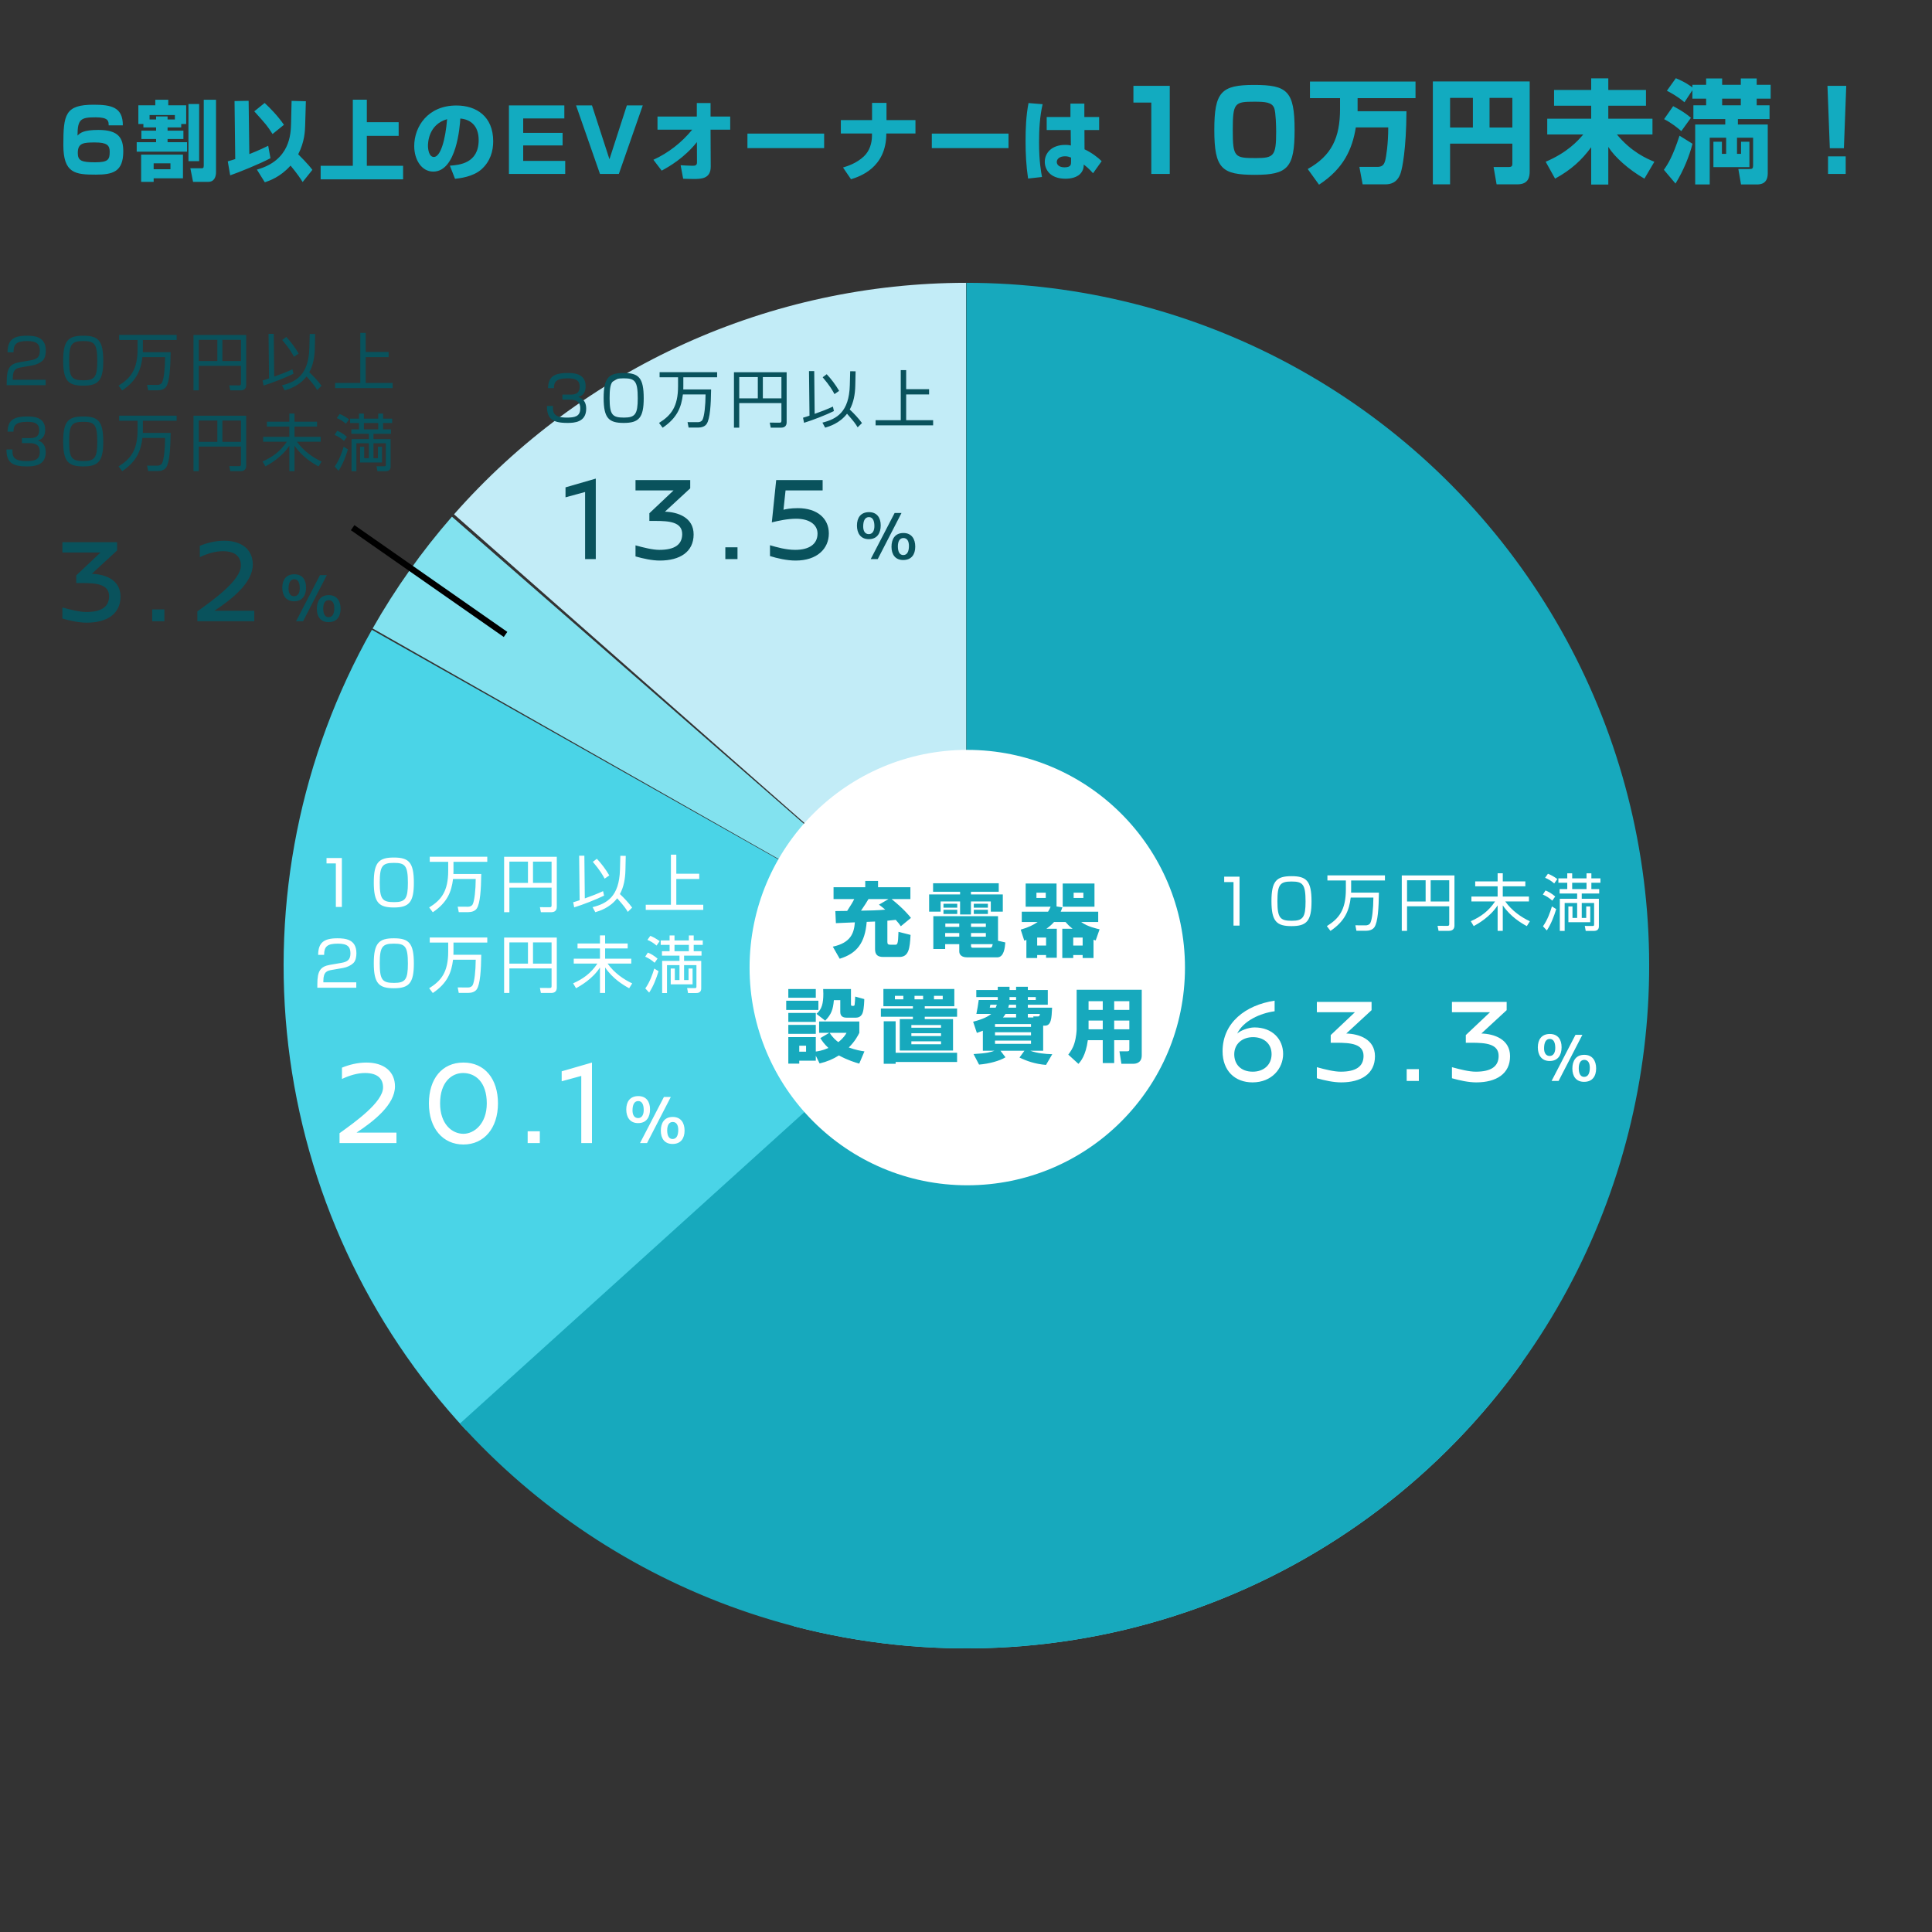 <svg width="311" height="311" viewBox="0 0 311 311" fill="none" xmlns="http://www.w3.org/2000/svg">
<rect x="0" y="0" width="311" height="311" fill="#333333" stroke="none"/>
<path d="M19.773 20.174H17.491C17.505 19.446 17.393 18.886 15.405 18.886C13.025 18.886 12.479 19.152 12.479 21.826C12.927 21.392 13.417 20.916 15.839 20.916C19.101 20.916 19.843 22.232 19.843 24.374C19.843 27.65 18.163 28.112 15.419 28.112C12.129 28.112 10.197 27.916 10.197 23.352C10.197 18.424 10.491 16.856 15.083 16.856C17.953 16.856 19.787 17.276 19.773 20.174ZM15.321 22.932C13.473 22.932 12.521 22.988 12.521 24.626C12.521 25.886 13.151 26.124 15.307 26.124C17.421 26.124 17.659 25.69 17.659 24.416C17.659 23.394 17.211 22.932 15.321 22.932ZM22.719 29.274V24.892H29.453V28.7H24.735V29.274H22.719ZM27.437 26.292H24.735V27.244H27.437V26.292ZM30.335 25.942V16.744H32.057V25.942H30.335ZM23.083 20.51V19.964H22.271V16.954H25.001V16.058H27.087V16.954H29.971V19.964H29.173V20.51H26.975V21.028H29.523V22.372H26.975V22.89H30.111V24.416H22.005V22.89H25.127V22.372H22.761V21.028H25.127V20.51H23.083ZM24.077 19.236H25.127V18.746H26.975V19.236H28.151V18.522H24.077V19.236ZM32.799 26.656V16.058H34.773V27.706C34.773 28.42 34.521 29.274 33.513 29.274H31.077L30.643 27.09H32.393C32.659 27.09 32.799 27.076 32.799 26.656ZM49.235 16.296L49.123 20.174C49.095 21.084 49.039 22.82 48.003 24.836C48.311 25.144 49.529 26.334 50.285 27.342L48.717 29.302C48.395 28.784 47.905 28.028 46.771 26.656C45.091 28.532 43.327 29.106 42.627 29.344L41.353 27.3C46.701 25.83 46.813 21.56 46.855 19.838L46.939 16.24L49.235 16.296ZM37.055 28.224L36.663 25.97C37.223 25.816 37.489 25.732 37.867 25.606L37.755 16.268L40.023 16.226L40.135 24.808C41.759 24.164 42.669 23.716 43.173 23.464L43.537 25.466C41.843 26.376 38.399 27.762 37.055 28.224ZM40.933 17.92L42.599 16.576C43.495 17.402 44.699 18.634 45.707 20.09L43.873 21.574C42.991 20.202 42.907 20.118 40.933 17.92ZM56.795 16.044H59.049V19.67H64.173V21.868H59.049V26.684H64.887V28.868H51.615V26.684H56.795V16.044ZM73.245 28.784L72.419 26.67C73.931 26.558 77.053 26.306 77.053 22.54C77.053 20.202 75.695 19.208 74.099 19.082C74.029 20.3 73.497 27.622 69.745 27.622C67.855 27.622 66.679 25.704 66.679 23.506C66.679 20.412 68.849 16.982 73.469 16.982C76.689 16.982 79.391 18.746 79.391 22.736C79.391 24.332 78.929 25.984 77.487 27.272C76.115 28.476 73.987 28.7 73.245 28.784ZM71.971 19.18C68.891 20.076 68.891 23.128 68.891 23.478C68.891 24.01 69.045 25.27 69.843 25.27C70.907 25.27 71.705 22.526 71.971 19.18ZM81.925 16.968H90.843V19.068H84.221V21.392H90.563V23.408H84.221V25.9H90.983V28H81.925V16.968ZM92.73 16.968H95.292L98.106 25.634L100.906 16.968H103.468L99.618 28H96.58L92.73 16.968ZM106.512 27.468L105.182 25.718C107.604 24.612 109.732 22.946 111.426 20.874H105.84V18.76H112.168V16.59H114.38V18.76H117.544V20.874H114.38L114.408 26.81C114.422 28.812 112.812 28.812 111.622 28.812C110.978 28.812 110.404 28.784 109.97 28.77L109.564 26.6C109.984 26.628 111.146 26.684 111.51 26.684C111.832 26.684 112.196 26.642 112.196 26.166L112.182 22.876C110.166 25.41 107.73 26.81 106.512 27.468ZM120.316 21.504H132.664V23.842H120.316V21.504ZM135.352 19.334H140.378V16.562H142.702V19.334H147.364V21.49H142.674C142.674 27.062 138.32 28.434 136.99 28.854L135.702 26.964C136.472 26.726 137.872 26.292 139.062 25.172C139.986 24.304 140.364 23.03 140.364 21.84V21.49H135.352V19.334ZM149.996 21.504H162.344V23.842H149.996V21.504ZM165.564 16.59L167.832 16.772C167.37 18.788 167.258 20.86 167.258 22.932C167.258 26.04 167.608 27.818 167.734 28.49L165.494 28.742C165.186 26.712 165.088 24.71 165.088 22.722C165.088 20.664 165.172 18.606 165.564 16.59ZM168.49 18.83H172.312V16.674H174.552V18.83H176.932V20.93H174.566L174.58 24.038C175.672 24.528 176.806 25.396 177.338 25.942L175.952 27.888C175.294 27.146 174.832 26.782 174.454 26.488C174.44 26.88 174.426 27.244 174.146 27.664C173.502 28.672 172.13 28.77 171.528 28.77C168.952 28.77 168.182 27.202 168.182 26.04C168.182 24.626 169.302 23.324 171.458 23.324C171.99 23.324 172.144 23.366 172.382 23.422L172.354 20.93H168.49V18.83ZM172.41 26.054V25.368C172.116 25.256 171.878 25.158 171.444 25.158C170.548 25.158 170.114 25.606 170.114 26.068C170.114 26.502 170.478 26.936 171.36 26.936C172.41 26.936 172.41 26.46 172.41 26.054ZM182.45 13.816H188.3V28H185.33V16.516H182.45V13.816ZM208.396 20.908C208.396 27.01 207.298 28.144 202.006 28.144C196.696 28.144 195.472 27.19 195.472 20.908C195.472 14.806 196.588 13.672 201.862 13.672C207.19 13.672 208.396 14.626 208.396 20.908ZM201.934 16.372C198.748 16.372 198.442 16.534 198.442 20.944C198.442 25.336 198.748 25.444 202.15 25.444C205.066 25.444 205.426 25.12 205.426 21.196C205.426 20.35 205.372 18.1 205.12 17.416C204.76 16.462 203.698 16.372 201.934 16.372ZM223.469 20.512H218.249C217.691 23.986 216.287 27.154 212.327 29.728L210.509 27.208C214.361 25.048 215.711 22.168 215.711 17.524V15.796H210.869V13.132H227.861V15.796H218.537V17.614V17.902H226.403C226.367 24.04 225.719 27.1 225.485 27.802C225.341 28.234 224.873 29.674 223.055 29.674H219.347L218.825 26.866H221.741C222.659 26.866 222.839 26.308 222.965 25.894C223.145 25.246 223.469 23.14 223.469 20.512ZM243.449 26.326V23.122H233.423V29.674H230.651V13.114H246.239V27.586C246.239 28.432 246.077 29.674 244.277 29.674H240.911L240.425 26.884H242.909C243.431 26.884 243.449 26.596 243.449 26.326ZM239.777 15.76V20.53H243.449V15.76H239.777ZM233.423 15.76V20.53H237.095V15.76H233.423ZM250.163 14.482H256.139V12.61H258.893V14.482H264.959V17.02H258.893V19.108H266.003V21.646H260.279C262.565 24.436 265.085 25.552 266.309 26.038L264.707 28.756C262.169 27.316 259.883 25.246 258.893 23.644V29.71H256.139V23.698C254.627 25.75 252.953 27.316 250.325 28.756L248.813 26.038C252.251 24.562 253.925 22.762 254.861 21.646H249.065V19.108H256.139V17.02H250.163V14.482ZM272.429 14.068V13.654H274.643V12.628H277.217V13.654H280.223V12.628H282.779V13.654H285.029V15.886H282.779V16.948H284.849V19.162H279.755V20.044H284.561V27.892C284.561 29.62 283.373 29.692 282.797 29.692H280.259L279.827 27.208H281.537C282.059 27.208 282.203 27.19 282.203 26.542V22.168H279.611V24.76H280.259V22.816H281.609V26.902H275.813V22.816H277.181V24.76H277.865V22.168H275.219V29.692H272.879V20.044H277.721V19.162H272.591V16.948H274.643V15.886H272.429V14.518L271.151 16.462C270.035 15.49 268.811 14.86 268.325 14.608L269.765 12.592C271.295 13.204 272.195 13.906 272.429 14.068ZM280.223 16.948V15.886H277.217V16.948H280.223ZM272.195 18.964L270.647 21.106C270.107 20.62 269.027 19.756 267.875 19.18L269.333 17.092C269.783 17.326 271.079 17.992 272.195 18.964ZM269.711 29.548L267.839 27.334C268.541 26.344 269.261 25.174 270.359 21.844L272.447 23.14C271.961 25.066 271.007 27.46 269.711 29.548ZM294.173 13.816H297.197L296.819 23.86H294.551L294.173 13.816ZM294.263 25.174H297.107V28H294.263V25.174Z" fill="#12ABC0"/>
<path d="M245.021 219.293C232.083 237.417 213.946 251.184 193.011 258.771C172.075 266.358 149.329 267.407 127.784 261.779L155.563 155.437L245.021 219.293Z" fill="#4AD4E7"/>
<path d="M73.085 82.79C83.394 71.086 96.076 61.71 110.287 55.285C124.499 48.86 139.916 45.534 155.513 45.526L155.563 155.437L73.085 82.79Z" fill="#C2ECF7"/>
<path d="M59.986 101.166C63.627 94.755 67.903 88.727 72.75 83.172L155.563 155.437L59.986 101.166Z" fill="#82E2EF"/>
<path d="M75.049 230.255C59.169 213.166 49.138 191.467 46.408 168.298C43.678 145.13 48.391 121.694 59.864 101.381L155.563 155.437L75.049 230.255Z" fill="#4AD4E7"/>
<path d="M155.563 45.526C173.872 45.526 191.891 50.1 207.983 58.832C224.075 67.564 237.731 80.177 247.711 95.527C257.69 110.877 263.677 128.476 265.128 146.727C266.579 164.978 263.447 183.303 256.018 200.036C248.589 216.77 237.097 231.382 222.587 242.547C208.076 253.711 191.006 261.074 172.928 263.967C154.849 266.859 136.334 265.19 119.064 259.11C101.795 253.03 86.318 242.732 74.038 229.152L155.563 155.437L155.563 45.526Z" fill="#17A9BD"/>
<circle cx="155.705" cy="155.755" r="35.044" fill="white"/>
<path d="M146.64 147.755L145.009 149.099C144.787 148.772 144.605 148.524 144.187 148.068C143.9 148.107 143.535 148.146 142.843 148.211V151.63C142.843 152.008 142.987 152.074 143.378 152.074H144.083C144.435 152.074 144.578 152.061 144.631 149.999L146.575 150.495C146.457 152.648 146.301 154.044 144.774 154.044H142.191C141.29 154.044 140.86 153.705 140.86 152.778V148.342C140.664 148.342 139.724 148.381 139.516 148.394C139.242 151.786 137.937 153.483 135.17 154.331L134.061 152.387C136.971 151.76 137.48 150.182 137.611 148.472C137.258 148.485 134.714 148.59 134.557 148.603L134.466 146.658C134.688 146.658 136.006 146.632 136.371 146.632C137.141 145.432 137.219 145.301 137.506 144.727H134.179V142.822H139.281V141.804H141.342V142.822H146.549V144.727H143.521C145.479 146.319 146.249 147.272 146.64 147.755ZM141.486 145.628L143.026 144.727H139.803C139.463 145.301 139.333 145.51 138.602 146.593C140.025 146.567 141.277 146.554 142.504 146.424C142.008 146.006 141.786 145.849 141.486 145.628ZM154.417 153.13V151.982H152.147V152.765H150.241V147.48H160.654V151.434L161.829 151.708C161.763 152.53 161.62 154.109 160.524 154.109H155.683C155.291 154.109 154.417 154.005 154.417 153.13ZM158.697 150.195H156.309V150.782H158.697V150.195ZM154.417 150.195H152.147V150.782H154.417V150.195ZM154.417 148.668H152.173V149.203H154.417V148.668ZM158.697 148.668H156.309V149.203H158.697V148.668ZM156.309 151.982V152.282C156.309 152.465 156.387 152.556 156.57 152.556H159.31C159.61 152.556 159.689 152.504 159.806 151.982H156.309ZM150.202 143.553V142.183H160.772V143.553H156.296V143.983H161.424V146.75H159.493V145.106H156.296V147.206H154.547V145.106H151.416V146.75H149.563V143.983H154.547V143.553H150.202ZM151.873 147.128V146.45H154.091V147.128H151.873ZM156.753 147.128V146.45H159.023V147.128H156.753ZM151.873 146.11V145.484H154.091V146.11H151.873ZM156.753 146.11V145.484H159.023V146.11H156.753ZM176.025 151.278V154.214H174.277V153.731H172.763V154.214H171.002V149.503H172.659C172.085 149.059 171.785 148.72 171.524 148.42H169.671C169.279 148.864 168.914 149.164 168.444 149.503H170.114V154.174H168.392V153.731H166.957V154.214H165.221V151.291C165.143 151.317 165.091 151.343 164.882 151.421L164.308 149.647C165.573 149.281 166.343 148.89 167.035 148.42H164.477V146.763H168.705C168.953 146.371 169.097 146.019 169.123 145.954H165.104V142.222H170.075V145.915L171.015 146.058C170.91 146.371 170.845 146.515 170.741 146.763H176.782V148.42H174.042C175.021 149.164 176.652 149.516 177.004 149.594L176.378 151.382C176.13 151.304 176.104 151.304 176.025 151.278ZM168.34 144.545V143.696H166.839V144.545H168.34ZM168.392 152.204V150.925H166.957V152.204H168.392ZM174.277 152.204V150.925H172.763V152.204H174.277ZM171.067 142.222H176.182V145.954H171.067V142.222ZM174.394 144.545V143.696H172.828V144.545H174.394ZM131.934 171.187L131.321 169.935V170.744H128.659V171.214H126.898V166.947H131.321V169.269C131.673 169.23 132.404 169.113 133.357 168.695C132.652 168.043 132.3 167.508 132.052 167.103L133.5 166.255H131.856V164.428H138.328V166.255C138.106 166.712 137.663 167.586 136.632 168.617C137.754 169.021 138.576 169.165 139.15 169.243L138.315 171.214C137.715 171.044 136.514 170.692 135.04 169.896C134.087 170.496 133.135 170.9 131.934 171.187ZM136.267 166.255H133.552C134.074 167.09 134.662 167.547 134.949 167.756C135.849 167.038 136.136 166.503 136.267 166.255ZM129.755 168.33H128.659V169.295H129.755V168.33ZM132.835 164.298L131.426 163.202C132.3 162.484 132.535 161.505 132.535 159.953C132.535 159.64 132.522 159.444 132.509 159.209H136.984V161.662C136.984 161.806 137.01 161.923 137.193 161.923C137.441 161.923 137.545 161.923 137.571 161.74C137.624 161.388 137.65 160.775 137.663 160.422L139.124 160.827C139.124 161.088 139.085 162.341 138.889 162.954C138.85 163.097 138.628 163.815 137.806 163.815H136.253C135.666 163.815 135.262 163.554 135.262 162.902V160.997H134.231C134.1 162.51 133.826 163.28 132.835 164.298ZM126.898 160.605V159.209H131.321V160.605H126.898ZM126.898 164.494V163.058H131.321V164.494H126.898ZM126.558 162.575V161.088H131.739V162.575H126.558ZM126.898 166.425V164.976H131.321V166.425H126.898ZM142.204 159.196H153.621V161.975H148.858V162.354H154.065V163.671H148.858V164.05H153.412V169.113H144.839V164.05H146.953V163.671H141.799V162.354H146.953V161.975H142.204V159.196ZM148.597 160.305H147.214V160.866H148.597V160.305ZM151.755 160.305H150.346V160.866H151.755V160.305ZM145.414 160.305H144.056V160.866H145.414V160.305ZM151.481 166.32H146.705V166.777H151.481V166.32ZM151.481 165.002H146.705V165.433H151.481V165.002ZM151.481 167.625H146.705V168.095H151.481V167.625ZM144.174 164.402V169.465H154.065V170.953H144.174V171.24H142.256V164.402H144.174ZM158.214 169.139V165.916C157.823 166.072 157.588 166.151 157.248 166.268L156.648 164.467C158.24 164.076 159.127 163.58 159.558 163.215H157.17C157.366 162.21 157.392 162.093 157.549 160.97H160.615V160.501H157.157V159.365H160.615V158.844H162.507V159.365H163.564V158.844H165.456V159.365H168.666V161.74H165.456V162.21H169.357C169.279 163.932 169.227 165.107 168.183 165.107H167.922V169.139H165.834C167.009 169.556 168.183 169.661 169.384 169.7L168.379 171.422C166.604 171.279 165.208 170.77 164.112 170.235L164.908 169.139H161.046L161.855 170.196C160.954 170.757 159.245 171.24 157.601 171.37L156.714 169.674C158.88 169.556 159.532 169.348 160.093 169.139H158.214ZM160.171 164.859V165.303H165.965V164.846H160.21L160.171 164.859ZM165.456 163.789H166.356L166.33 163.619H167.048C167.191 163.619 167.387 163.619 167.387 163.215H165.456V163.789ZM161.45 163.789H163.564V163.215H161.855C161.763 163.384 161.659 163.541 161.45 163.789ZM163.564 162.21V161.74H162.416C162.39 161.884 162.363 162.014 162.298 162.21H163.564ZM162.507 160.501V160.97H163.564V160.501H162.507ZM165.965 166.164H160.171V166.66H165.965V166.164ZM165.456 160.501V160.97H166.735V160.501H165.456ZM165.965 167.508H160.171V168.03H165.965V167.508ZM160.458 161.74H159.415C159.388 161.819 159.336 162.145 159.323 162.21H160.276C160.406 161.923 160.432 161.832 160.458 161.74ZM181.793 168.865V167.442H179.353V171.122H177.513V167.442H175.112C174.786 169.909 173.951 170.874 173.598 171.253L171.967 169.765C172.241 169.387 172.685 168.813 172.946 167.951C173.259 166.947 173.311 165.877 173.311 165.681V159.326H183.789V169.896C183.789 171.135 182.797 171.24 182.432 171.24H180.514L180.201 169.23H181.453C181.74 169.23 181.793 169.152 181.793 168.865ZM181.793 161.166H179.353V162.562H181.793V161.166ZM177.513 161.166H175.229V162.562H177.513V161.166ZM177.513 164.285H175.229V165.694H177.513V164.285ZM181.793 164.285H179.353V165.694H181.793V164.285Z" fill="#17A9BD"/>
<path d="M197.062 141.12H199.532V149H198.562V141.99H197.062V141.12ZM204.67 145.06C204.67 141.8 205.5 141.04 207.9 141.04C210.31 141.04 211.12 141.8 211.12 145.11C211.12 148.28 210.32 149.08 207.9 149.08C205.52 149.08 204.67 148.34 204.67 145.06ZM207.89 141.9C206.04 141.9 205.63 142.41 205.63 145.08C205.63 147.77 206.07 148.22 207.94 148.22C209.74 148.22 210.16 147.68 210.16 145.11C210.16 142.31 209.69 141.9 207.89 141.9ZM217.488 143.69H221.968C221.938 146.12 221.808 148.43 221.238 149.26C220.948 149.68 220.388 149.83 219.878 149.83H218.348L218.178 148.95L219.838 148.96C220.098 148.96 220.428 148.87 220.588 148.57C220.878 148 221.068 146.3 221.078 144.49H217.428C217.178 146.53 216.528 148.26 214.168 149.85L213.588 149.08C215.528 147.87 216.648 146.49 216.648 143.16V141.73H213.678V140.91H222.938V141.73H217.498V143.19C217.498 143.41 217.498 143.57 217.488 143.69ZM234.128 140.92V148.99C234.128 149.56 233.788 149.84 233.238 149.84H231.568L231.408 149.03L232.988 149.04C233.168 149.04 233.288 149 233.288 148.76V145.89H226.498V149.84H225.648V140.92H234.128ZM233.288 141.7H230.298V145.12H233.288V141.7ZM229.488 141.7H226.498V145.12H229.488V141.7ZM237.468 141.88H241.078V140.57H241.908V141.88H245.538V142.67H241.908V144.32H246.118V145.11H242.308C243.378 146.62 244.898 147.66 246.268 148.3L245.778 149.08C244.848 148.58 243.138 147.55 241.908 145.74V149.84H241.078V145.74C239.878 147.6 237.898 148.71 237.228 149.08L236.758 148.29C238.368 147.57 239.608 146.68 240.668 145.11H236.858V144.32H241.078V142.67H237.468V141.88ZM257.378 144.68V149.12C257.378 149.63 257.068 149.85 256.598 149.85H255.258L255.108 149.05L256.298 149.06C256.548 149.06 256.608 149.03 256.608 148.81V145.36H254.618V147.76H255.338V145.91H255.988V148.45H252.468V145.91H253.128V147.76H253.878V145.36H251.868V149.85H251.088V144.68H253.878V143.83H251.058V143.12H252.288V142.1H250.858V141.39H252.288V140.58H253.078V141.39H255.388V140.58H256.168V141.39H257.628V142.1H256.168V143.12H257.428V143.83H254.618V144.68H257.378ZM255.388 143.12V142.1H253.078V143.12H255.388ZM250.688 141.5L250.188 142.21C249.638 141.74 249.228 141.51 248.718 141.3L249.178 140.65C249.658 140.84 250.078 141.06 250.688 141.5ZM250.348 144.31L249.878 144.98C249.358 144.52 248.958 144.27 248.358 144L248.788 143.34C249.318 143.56 249.738 143.8 250.348 144.31ZM248.998 149.78L248.378 149.11C249.128 148.04 249.538 146.84 249.818 145.91L250.508 146.34C250.138 147.54 249.688 148.73 248.998 149.78ZM205.179 161.082V162.785C202.869 163.098 200.149 164.312 199.151 166.386C199.562 165.956 200.893 165.388 201.93 165.388C204.866 165.388 206.549 167.326 206.549 169.655C206.549 171.984 204.748 174.235 201.617 174.235C198.779 174.235 196.802 172.356 196.802 169.224C196.802 164.625 200.501 161.787 205.179 161.082ZM201.715 166.954C199.934 166.954 198.681 168.069 198.681 169.714C198.681 171.299 199.718 172.512 201.656 172.512C203.437 172.512 204.69 171.397 204.69 169.694C204.69 167.874 203.3 166.954 201.715 166.954ZM220.786 162.609L216.715 166.367C218.751 166.425 221.334 167.267 221.334 170.027C221.334 172.845 219.123 174.235 215.893 174.235C214.64 174.235 213.231 173.922 211.979 173.569V171.788C213.329 172.16 214.758 172.512 215.815 172.512C218.281 172.512 219.475 171.671 219.495 170.007C219.514 168.011 217.4 167.854 215.091 167.854H214.21V166.621L218.105 162.941H211.979V161.278H220.786V162.609ZM228.397 174H226.439V172.101H228.397V174ZM242.532 162.609L238.461 166.367C240.496 166.425 243.08 167.267 243.08 170.027C243.08 172.845 240.868 174.235 237.639 174.235C236.386 174.235 234.977 173.922 233.724 173.569V171.788C235.075 172.16 236.504 172.512 237.56 172.512C240.027 172.512 241.221 171.671 241.24 170.007C241.26 168.011 239.146 167.854 236.836 167.854H235.955V166.621L239.85 162.941H233.724V161.278H242.532V162.609ZM249.49 166.442C250.769 166.442 251.374 167.332 251.374 168.577C251.374 169.821 250.803 170.792 249.456 170.792C248.131 170.792 247.549 169.821 247.549 168.6C247.549 167.355 248.143 166.442 249.49 166.442ZM250.894 174H249.764L253.611 166.579H254.719L250.894 174ZM249.478 167.241C248.862 167.241 248.565 167.789 248.554 168.714C248.542 169.49 248.862 169.981 249.456 169.981C250.049 169.981 250.369 169.456 250.357 168.645C250.346 167.766 250.061 167.241 249.478 167.241ZM255.027 169.798C256.352 169.798 256.934 170.769 256.934 171.991C256.934 173.235 256.34 174.148 254.993 174.148C253.714 174.148 253.109 173.258 253.109 172.013C253.109 170.769 253.68 169.798 255.027 169.798ZM255.027 170.609C254.433 170.609 254.137 171.134 254.137 171.956C254.137 172.824 254.422 173.349 255.004 173.349C255.621 173.349 255.918 172.801 255.918 171.876C255.918 171.1 255.621 170.609 255.027 170.609Z" fill="white"/>
<path d="M5.212 58.82L3.432 59.13C2.682 59.26 2.052 59.4 2.052 60.9V61.13H7.352V62H1.082V61.43C1.082 59.29 1.572 58.58 3.132 58.31L4.932 58C5.862 57.84 6.412 57.54 6.412 56.48C6.412 55.41 5.952 54.9 4.392 54.9C2.652 54.9 2.182 55.38 2.172 56.71H1.212C1.232 54.77 2.092 54.04 4.302 54.04C5.572 54.04 7.372 54.18 7.372 56.44C7.372 56.82 7.322 57.62 6.872 58.04C6.502 58.39 5.902 58.7 5.212 58.82ZM10.17 58.06C10.17 54.8 11 54.04 13.4 54.04C15.81 54.04 16.62 54.8 16.62 58.11C16.62 61.28 15.82 62.08 13.4 62.08C11.02 62.08 10.17 61.34 10.17 58.06ZM13.39 54.9C11.54 54.9 11.13 55.41 11.13 58.08C11.13 60.77 11.57 61.22 13.44 61.22C15.24 61.22 15.66 60.68 15.66 58.11C15.66 55.31 15.19 54.9 13.39 54.9ZM22.988 56.69H27.468C27.438 59.12 27.308 61.43 26.738 62.26C26.448 62.68 25.888 62.83 25.378 62.83H23.848L23.678 61.95L25.338 61.96C25.598 61.96 25.928 61.87 26.088 61.57C26.378 61 26.568 59.3 26.578 57.49H22.928C22.678 59.53 22.028 61.26 19.668 62.85L19.088 62.08C21.028 60.87 22.148 59.49 22.148 56.16V54.73H19.178V53.91H28.438V54.73H22.998V56.19C22.998 56.41 22.998 56.57 22.988 56.69ZM39.628 53.92V61.99C39.628 62.56 39.288 62.84 38.738 62.84H37.068L36.908 62.03L38.488 62.04C38.668 62.04 38.788 62 38.788 61.76V58.89H31.998V62.84H31.148V53.92H39.628ZM38.788 54.7H35.798V58.12H38.788V54.7ZM34.988 54.7H31.998V58.12H34.988V54.7ZM45.828 62.84L45.388 62.03C47.688 61.45 49.678 60.34 49.798 56L49.858 53.76L50.728 53.77L50.678 56.06C50.648 57.48 50.408 58.78 49.788 59.92C50.498 60.59 51.178 61.31 51.758 62.1L51.058 62.79C50.738 62.25 50.478 61.87 49.348 60.6C48.138 62.17 46.458 62.65 45.828 62.84ZM47.078 59.45L47.238 60.17C46.008 60.78 43.818 61.64 42.428 62.06L42.268 61.24C42.688 61.12 42.958 61.03 43.308 60.91L43.228 53.74H44.068L44.138 60.62C45.278 60.21 46.038 59.93 47.078 59.45ZM48.078 56.92L47.328 57.44C47.028 56.87 46.578 56.08 45.428 54.73L46.078 54.24C46.758 54.95 47.498 55.92 48.078 56.92ZM58.868 53.58V56.65H62.558V57.49H58.868V61.64H63.208V62.47H53.948V61.64H57.998V53.58H58.868ZM1.042 72.35H2.012C1.992 73.28 1.972 74.22 4.222 74.22C5.472 74.22 6.402 74.07 6.402 72.77C6.402 72.26 6.372 71.33 4.712 71.33H3.532V70.52H4.722C5.322 70.52 6.312 70.52 6.312 69.25C6.312 68.16 5.582 67.9 4.382 67.9C2.342 67.9 2.182 68.64 2.172 69.48H1.212C1.282 67.85 1.932 67.04 4.352 67.04C5.202 67.04 7.272 67.04 7.272 69.16C7.272 70.58 6.382 70.82 6.102 70.9C6.412 71.01 7.362 71.33 7.362 72.79C7.362 74.99 5.422 75.08 4.342 75.08C1.822 75.08 1.042 74.33 1.042 72.35ZM10.17 71.06C10.17 67.8 11 67.04 13.4 67.04C15.81 67.04 16.62 67.8 16.62 71.11C16.62 74.28 15.82 75.08 13.4 75.08C11.02 75.08 10.17 74.34 10.17 71.06ZM13.39 67.9C11.54 67.9 11.13 68.41 11.13 71.08C11.13 73.77 11.57 74.22 13.44 74.22C15.24 74.22 15.66 73.68 15.66 71.11C15.66 68.31 15.19 67.9 13.39 67.9ZM22.988 69.69H27.468C27.438 72.12 27.308 74.43 26.738 75.26C26.448 75.68 25.888 75.83 25.378 75.83H23.848L23.678 74.95L25.338 74.96C25.598 74.96 25.928 74.87 26.088 74.57C26.378 74 26.568 72.3 26.578 70.49H22.928C22.678 72.53 22.028 74.26 19.668 75.85L19.088 75.08C21.028 73.87 22.148 72.49 22.148 69.16V67.73H19.178V66.91H28.438V67.73H22.998V69.19C22.998 69.41 22.998 69.57 22.988 69.69ZM39.628 66.92V74.99C39.628 75.56 39.288 75.84 38.738 75.84H37.068L36.908 75.03L38.488 75.04C38.668 75.04 38.788 75 38.788 74.76V71.89H31.998V75.84H31.148V66.92H39.628ZM38.788 67.7H35.798V71.12H38.788V67.7ZM34.988 67.7H31.998V71.12H34.988V67.7ZM42.968 67.88H46.578V66.57H47.408V67.88H51.038V68.67H47.408V70.32H51.618V71.11H47.808C48.878 72.62 50.398 73.66 51.768 74.3L51.278 75.08C50.348 74.58 48.638 73.55 47.408 71.74V75.84H46.578V71.74C45.378 73.6 43.398 74.71 42.728 75.08L42.258 74.29C43.868 73.57 45.108 72.68 46.168 71.11H42.358V70.32H46.578V68.67H42.968V67.88ZM62.878 70.68V75.12C62.878 75.63 62.568 75.85 62.098 75.85H60.758L60.608 75.05L61.798 75.06C62.048 75.06 62.108 75.03 62.108 74.81V71.36H60.118V73.76H60.838V71.91H61.488V74.45H57.968V71.91H58.628V73.76H59.378V71.36H57.368V75.85H56.588V70.68H59.378V69.83H56.558V69.12H57.788V68.1H56.358V67.39H57.788V66.58H58.578V67.39H60.888V66.58H61.668V67.39H63.128V68.1H61.668V69.12H62.928V69.83H60.118V70.68H62.878ZM60.888 69.12V68.1H58.578V69.12H60.888ZM56.188 67.5L55.688 68.21C55.138 67.74 54.728 67.51 54.218 67.3L54.678 66.65C55.158 66.84 55.578 67.06 56.188 67.5ZM55.848 70.31L55.378 70.98C54.858 70.52 54.458 70.27 53.858 70L54.288 69.34C54.818 69.56 55.238 69.8 55.848 70.31ZM54.498 75.78L53.878 75.11C54.628 74.04 55.038 72.84 55.318 71.91L56.008 72.34C55.638 73.54 55.188 74.73 54.498 75.78ZM18.852 88.609L14.781 92.367C16.817 92.425 19.401 93.267 19.401 96.027C19.401 98.845 17.189 100.235 13.959 100.235C12.707 100.235 11.297 99.922 10.045 99.569V97.788C11.395 98.16 12.824 98.513 13.881 98.513C16.347 98.513 17.541 97.671 17.561 96.007C17.58 94.011 15.466 93.854 13.157 93.854H12.276V92.621L16.171 88.941H10.045V87.278H18.852V88.609ZM26.463 100H24.506V98.101H26.463V100ZM36.077 87.043C38.954 87.043 40.696 88.511 40.696 90.879C40.696 93.795 37.31 96.477 34.511 98.317H40.931V100H31.771V98.415C34.335 96.575 38.778 93.404 38.778 91.036C38.778 89.783 38.054 88.726 35.861 88.726C34.707 88.726 33.395 89.098 32.162 89.685V87.865C33.297 87.395 34.687 87.043 36.077 87.043ZM47.384 92.442C48.663 92.442 49.268 93.332 49.268 94.577C49.268 95.821 48.697 96.792 47.35 96.792C46.025 96.792 45.443 95.821 45.443 94.6C45.443 93.355 46.037 92.442 47.384 92.442ZM48.788 100H47.658L51.506 92.579H52.613L48.788 100ZM47.373 93.241C46.756 93.241 46.459 93.789 46.448 94.714C46.436 95.49 46.756 95.981 47.35 95.981C47.943 95.981 48.263 95.456 48.252 94.645C48.24 93.766 47.955 93.241 47.373 93.241ZM52.921 95.798C54.246 95.798 54.828 96.769 54.828 97.99C54.828 99.235 54.234 100.148 52.887 100.148C51.608 100.148 51.003 99.258 51.003 98.013C51.003 96.769 51.574 95.798 52.921 95.798ZM52.921 96.609C52.328 96.609 52.031 97.134 52.031 97.956C52.031 98.824 52.316 99.349 52.898 99.349C53.515 99.349 53.812 98.801 53.812 97.876C53.812 97.1 53.515 96.609 52.921 96.609Z" fill="#09525C"/>
<path d="M52.562 138.12H55.032V146H54.062V138.99H52.562V138.12ZM60.17 142.06C60.17 138.8 61 138.04 63.4 138.04C65.81 138.04 66.62 138.8 66.62 142.11C66.62 145.28 65.82 146.08 63.4 146.08C61.02 146.08 60.17 145.34 60.17 142.06ZM63.39 138.9C61.54 138.9 61.13 139.41 61.13 142.08C61.13 144.77 61.57 145.22 63.44 145.22C65.24 145.22 65.66 144.68 65.66 142.11C65.66 139.31 65.19 138.9 63.39 138.9ZM72.988 140.69H77.468C77.438 143.12 77.308 145.43 76.738 146.26C76.448 146.68 75.888 146.83 75.378 146.83H73.848L73.678 145.95L75.338 145.96C75.598 145.96 75.928 145.87 76.088 145.57C76.378 145 76.568 143.3 76.578 141.49H72.928C72.678 143.53 72.028 145.26 69.668 146.85L69.088 146.08C71.028 144.87 72.148 143.49 72.148 140.16V138.73H69.178V137.91H78.438V138.73H72.998V140.19C72.998 140.41 72.998 140.57 72.988 140.69ZM89.628 137.92V145.99C89.628 146.56 89.288 146.84 88.738 146.84H87.068L86.908 146.03L88.488 146.04C88.668 146.04 88.788 146 88.788 145.76V142.89H81.998V146.84H81.148V137.92H89.628ZM88.788 138.7H85.798V142.12H88.788V138.7ZM84.988 138.7H81.998V142.12H84.988V138.7ZM95.828 146.84L95.388 146.03C97.688 145.45 99.678 144.34 99.798 140L99.858 137.76L100.728 137.77L100.678 140.06C100.648 141.48 100.408 142.78 99.788 143.92C100.498 144.59 101.178 145.31 101.758 146.1L101.058 146.79C100.738 146.25 100.478 145.87 99.348 144.6C98.138 146.17 96.458 146.65 95.828 146.84ZM97.078 143.45L97.238 144.17C96.008 144.78 93.818 145.64 92.428 146.06L92.268 145.24C92.688 145.12 92.958 145.03 93.308 144.91L93.228 137.74H94.068L94.138 144.62C95.278 144.21 96.038 143.93 97.078 143.45ZM98.078 140.92L97.328 141.44C97.028 140.87 96.578 140.08 95.428 138.73L96.078 138.24C96.758 138.95 97.498 139.92 98.078 140.92ZM108.868 137.58V140.65H112.558V141.49H108.868V145.64H113.208V146.47H103.948V145.64H107.998V137.58H108.868ZM55.212 155.82L53.432 156.13C52.682 156.26 52.052 156.4 52.052 157.9V158.13H57.352V159H51.082V158.43C51.082 156.29 51.572 155.58 53.132 155.31L54.932 155C55.862 154.84 56.412 154.54 56.412 153.48C56.412 152.41 55.952 151.9 54.392 151.9C52.652 151.9 52.182 152.38 52.172 153.71H51.212C51.232 151.77 52.092 151.04 54.302 151.04C55.572 151.04 57.372 151.18 57.372 153.44C57.372 153.82 57.322 154.62 56.872 155.04C56.502 155.39 55.902 155.7 55.212 155.82ZM60.17 155.06C60.17 151.8 61 151.04 63.4 151.04C65.81 151.04 66.62 151.8 66.62 155.11C66.62 158.28 65.82 159.08 63.4 159.08C61.02 159.08 60.17 158.34 60.17 155.06ZM63.39 151.9C61.54 151.9 61.13 152.41 61.13 155.08C61.13 157.77 61.57 158.22 63.44 158.22C65.24 158.22 65.66 157.68 65.66 155.11C65.66 152.31 65.19 151.9 63.39 151.9ZM72.988 153.69H77.468C77.438 156.12 77.308 158.43 76.738 159.26C76.448 159.68 75.888 159.83 75.378 159.83H73.848L73.678 158.95L75.338 158.96C75.598 158.96 75.928 158.87 76.088 158.57C76.378 158 76.568 156.3 76.578 154.49H72.928C72.678 156.53 72.028 158.26 69.668 159.85L69.088 159.08C71.028 157.87 72.148 156.49 72.148 153.16V151.73H69.178V150.91H78.438V151.73H72.998V153.19C72.998 153.41 72.998 153.57 72.988 153.69ZM89.628 150.92V158.99C89.628 159.56 89.288 159.84 88.738 159.84H87.068L86.908 159.03L88.488 159.04C88.668 159.04 88.788 159 88.788 158.76V155.89H81.998V159.84H81.148V150.92H89.628ZM88.788 151.7H85.798V155.12H88.788V151.7ZM84.988 151.7H81.998V155.12H84.988V151.7ZM92.968 151.88H96.578V150.57H97.408V151.88H101.038V152.67H97.408V154.32H101.618V155.11H97.808C98.878 156.62 100.398 157.66 101.768 158.3L101.278 159.08C100.348 158.58 98.638 157.55 97.408 155.74V159.84H96.578V155.74C95.378 157.6 93.398 158.71 92.728 159.08L92.258 158.29C93.868 157.57 95.108 156.68 96.168 155.11H92.358V154.32H96.578V152.67H92.968V151.88ZM112.878 154.68V159.12C112.878 159.63 112.568 159.85 112.098 159.85H110.758L110.608 159.05L111.798 159.06C112.048 159.06 112.108 159.03 112.108 158.81V155.36H110.118V157.76H110.838V155.91H111.488V158.45H107.968V155.91H108.628V157.76H109.378V155.36H107.368V159.85H106.588V154.68H109.378V153.83H106.558V153.12H107.788V152.1H106.358V151.39H107.788V150.58H108.578V151.39H110.888V150.58H111.668V151.39H113.128V152.1H111.668V153.12H112.928V153.83H110.118V154.68H112.878ZM110.888 153.12V152.1H108.578V153.12H110.888ZM106.188 151.5L105.688 152.21C105.138 151.74 104.728 151.51 104.218 151.3L104.678 150.65C105.158 150.84 105.578 151.06 106.188 151.5ZM105.848 154.31L105.378 154.98C104.858 154.52 104.458 154.27 103.858 154L104.288 153.34C104.818 153.56 105.238 153.8 105.848 154.31ZM104.498 159.78L103.878 159.11C104.628 158.04 105.038 156.84 105.318 155.91L106.008 156.34C105.638 157.54 105.188 158.73 104.498 159.78ZM58.962 171.043C61.839 171.043 63.581 172.511 63.581 174.879C63.581 177.795 60.195 180.477 57.396 182.317H63.816V184H54.656V182.415C57.22 180.575 61.663 177.404 61.663 175.036C61.663 173.783 60.939 172.726 58.746 172.726C57.592 172.726 56.28 173.098 55.047 173.685V171.865C56.182 171.395 57.572 171.043 58.962 171.043ZM74.601 171.043C78.046 171.043 80.16 173.685 80.16 177.619C80.16 181.612 77.909 184.235 74.601 184.235C71.274 184.235 69.042 181.612 69.042 177.619C69.042 173.685 71.136 171.043 74.601 171.043ZM74.542 172.726C72.722 172.726 70.843 174.174 70.843 177.619C70.843 180.927 72.742 182.512 74.601 182.512C76.304 182.512 78.359 180.927 78.359 177.619C78.359 174.174 76.519 172.726 74.542 172.726ZM86.897 184H84.94V182.101H86.897V184ZM95.29 184H93.568V173.196L90.416 174.057V172.452L95.29 171.043V184ZM102.753 176.442C104.032 176.442 104.637 177.332 104.637 178.577C104.637 179.821 104.066 180.792 102.719 180.792C101.395 180.792 100.812 179.821 100.812 178.6C100.812 177.355 101.406 176.442 102.753 176.442ZM104.158 184H103.027L106.875 176.579H107.983L104.158 184ZM102.742 177.241C102.125 177.241 101.829 177.789 101.817 178.714C101.806 179.49 102.125 179.981 102.719 179.981C103.313 179.981 103.633 179.456 103.621 178.645C103.61 177.766 103.324 177.241 102.742 177.241ZM108.291 179.798C109.615 179.798 110.198 180.769 110.198 181.991C110.198 183.235 109.604 184.148 108.257 184.148C106.978 184.148 106.373 183.258 106.373 182.013C106.373 180.769 106.944 179.798 108.291 179.798ZM108.291 180.609C107.697 180.609 107.4 181.134 107.4 181.956C107.4 182.824 107.686 183.349 108.268 183.349C108.885 183.349 109.181 182.801 109.181 181.876C109.181 181.1 108.885 180.609 108.291 180.609Z" fill="white"/>
<path d="M88.042 65.35H89.012C88.992 66.28 88.972 67.22 91.222 67.22C92.472 67.22 93.402 67.07 93.402 65.77C93.402 65.26 93.372 64.33 91.712 64.33H90.532V63.52H91.722C92.322 63.52 93.312 63.52 93.312 62.25C93.312 61.16 92.582 60.9 91.382 60.9C89.342 60.9 89.182 61.64 89.172 62.48H88.212C88.282 60.85 88.932 60.04 91.352 60.04C92.202 60.04 94.272 60.04 94.272 62.16C94.272 63.58 93.382 63.82 93.102 63.9C93.412 64.01 94.362 64.33 94.362 65.79C94.362 67.99 92.422 68.08 91.342 68.08C88.822 68.08 88.042 67.33 88.042 65.35ZM97.17 64.06C97.17 60.8 98 60.04 100.4 60.04C102.81 60.04 103.62 60.8 103.62 64.11C103.62 67.28 102.82 68.08 100.4 68.08C98.02 68.08 97.17 67.34 97.17 64.06ZM100.39 60.9C98.54 60.9 98.13 61.41 98.13 64.08C98.13 66.77 98.57 67.22 100.44 67.22C102.24 67.22 102.66 66.68 102.66 64.11C102.66 61.31 102.19 60.9 100.39 60.9ZM109.988 62.69H114.468C114.438 65.12 114.308 67.43 113.738 68.26C113.448 68.68 112.888 68.83 112.378 68.83H110.848L110.678 67.95L112.338 67.96C112.598 67.96 112.928 67.87 113.088 67.57C113.378 67 113.568 65.3 113.578 63.49H109.928C109.678 65.53 109.028 67.26 106.668 68.85L106.088 68.08C108.028 66.87 109.148 65.49 109.148 62.16V60.73H106.178V59.91H115.438V60.73H109.998V62.19C109.998 62.41 109.998 62.57 109.988 62.69ZM126.628 59.92V67.99C126.628 68.56 126.288 68.84 125.738 68.84H124.068L123.908 68.03L125.488 68.04C125.668 68.04 125.788 68 125.788 67.76V64.89H118.998V68.84H118.148V59.92H126.628ZM125.788 60.7H122.798V64.12H125.788V60.7ZM121.988 60.7H118.998V64.12H121.988V60.7ZM132.828 68.84L132.388 68.03C134.688 67.45 136.678 66.34 136.798 62L136.858 59.76L137.728 59.77L137.678 62.06C137.648 63.48 137.408 64.78 136.788 65.92C137.498 66.59 138.178 67.31 138.758 68.1L138.058 68.79C137.738 68.25 137.478 67.87 136.348 66.6C135.138 68.17 133.458 68.65 132.828 68.84ZM134.078 65.45L134.238 66.17C133.008 66.78 130.818 67.64 129.428 68.06L129.268 67.24C129.688 67.12 129.958 67.03 130.308 66.91L130.228 59.74H131.068L131.138 66.62C132.278 66.21 133.038 65.93 134.078 65.45ZM135.078 62.92L134.328 63.44C134.028 62.87 133.578 62.08 132.428 60.73L133.078 60.24C133.758 60.95 134.498 61.92 135.078 62.92ZM145.868 59.58V62.65H149.558V63.49H145.868V67.64H150.208V68.47H140.948V67.64H144.998V59.58H145.868ZM95.906 90H94.184V79.196L91.033 80.057V78.452L95.906 77.043V90ZM111.107 78.609L107.036 82.367C109.072 82.425 111.655 83.267 111.655 86.027C111.655 88.845 109.444 90.235 106.214 90.235C104.961 90.235 103.552 89.922 102.3 89.569V87.788C103.65 88.16 105.079 88.513 106.136 88.513C108.602 88.513 109.796 87.671 109.816 86.007C109.835 84.011 107.721 83.854 105.412 83.854H104.531V82.621L108.426 78.941H102.3V77.278H111.107V78.609ZM118.718 90H116.76V88.101H118.718V90ZM132.422 78.941H126.453L126.12 82.053C126.551 81.956 127.236 81.799 128.429 81.799C131.542 81.799 133.421 83.443 133.421 85.87C133.421 88.317 131.542 90.235 128.077 90.235C126.629 90.235 125.083 89.863 123.947 89.511V87.769C125.083 88.101 126.551 88.513 127.999 88.513C130.23 88.513 131.6 87.612 131.6 85.89C131.6 84.461 130.308 83.502 128.155 83.502C126.805 83.502 125.337 83.815 124.241 84.089L124.946 77.278H132.422V78.941ZM139.887 82.442C141.166 82.442 141.771 83.332 141.771 84.577C141.771 85.821 141.2 86.792 139.853 86.792C138.529 86.792 137.946 85.821 137.946 84.6C137.946 83.355 138.54 82.442 139.887 82.442ZM141.292 90H140.161L144.009 82.579H145.116L141.292 90ZM139.876 83.241C139.259 83.241 138.962 83.789 138.951 84.714C138.94 85.49 139.259 85.981 139.853 85.981C140.447 85.981 140.766 85.456 140.755 84.645C140.744 83.766 140.458 83.241 139.876 83.241ZM145.425 85.798C146.749 85.798 147.331 86.769 147.331 87.99C147.331 89.235 146.738 90.148 145.39 90.148C144.112 90.148 143.507 89.258 143.507 88.013C143.507 86.769 144.077 85.798 145.425 85.798ZM145.425 86.609C144.831 86.609 144.534 87.134 144.534 87.956C144.534 88.824 144.82 89.349 145.402 89.349C146.018 89.349 146.315 88.801 146.315 87.876C146.315 87.1 146.018 86.609 145.425 86.609Z" fill="#09525C"/>
<path d="M81.379 102.128L56.768 84.94" stroke="black"/>
</svg>
